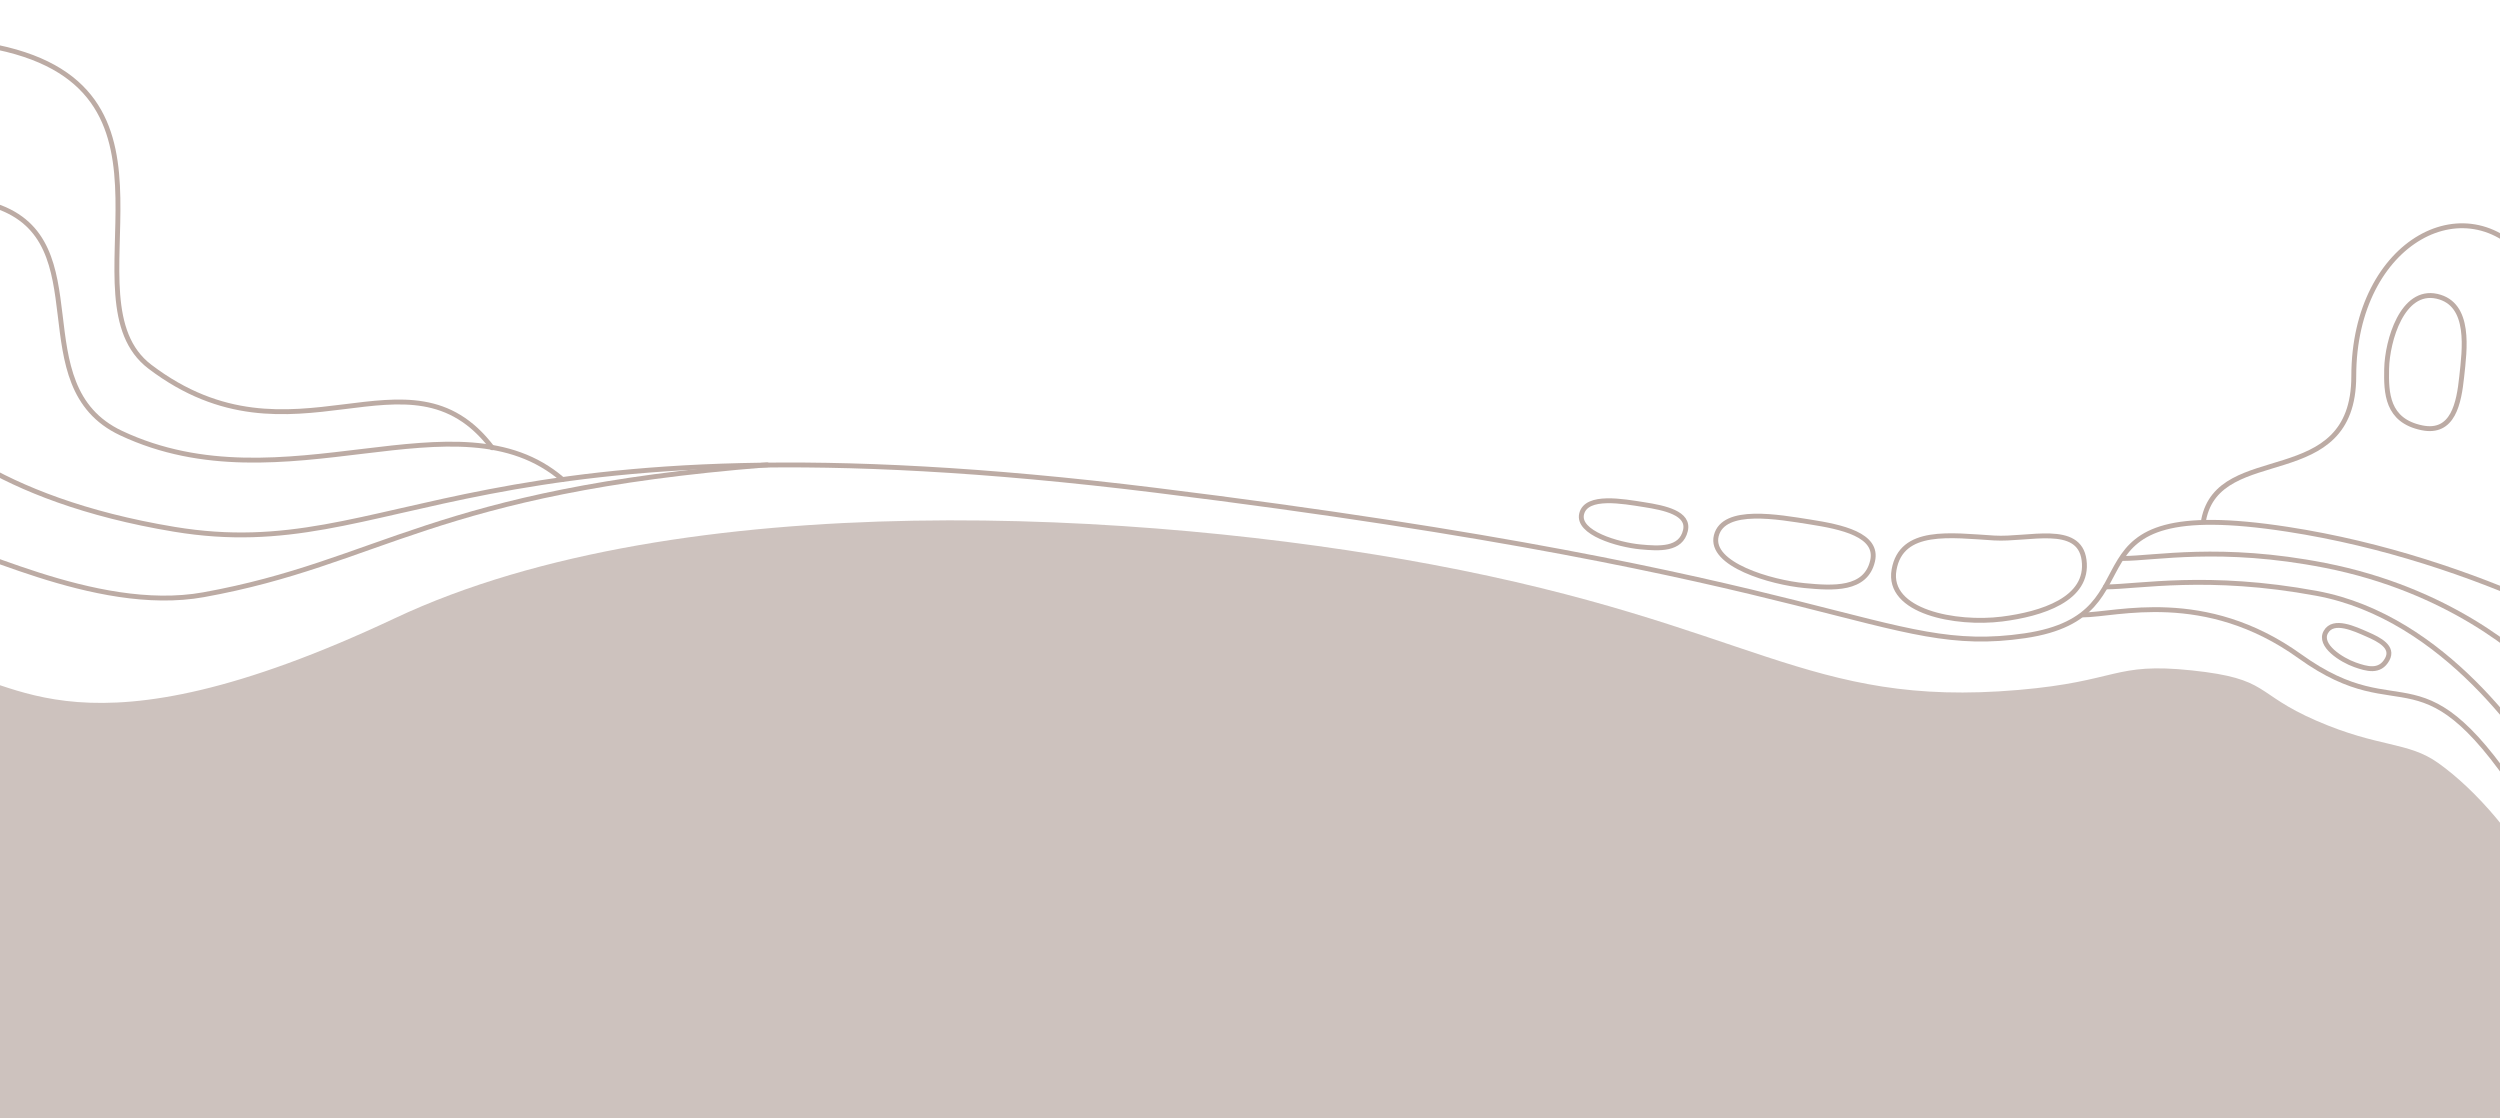 <svg width="2560" height="1145" viewBox="0 0 2560 1145" fill="none" xmlns="http://www.w3.org/2000/svg">
<path d="M-100 403C-83.667 436.667 -5.1 511.6 178.5 542C408 580 474.5 414.5 1183 502C1891.5 589.5 1927 672.5 2073.5 651C2220 629.5 2096.5 504 2342.5 542C2539.3 572.4 2703.5 666.667 2761 710" stroke="#BCABA4" stroke-width="5" stroke-linecap="round"/>
<g filter="url(#filter0_i_2_74)">
<path d="M2590.5 1144.5L2602 904.5C2579.5 855.5 2535.5 805 2497 777.5C2465.5 755 2436.5 762 2372 734C2307.5 706 2325 691 2244.5 682.5C2164 674 2169.65 693.656 2067 702.5C1849 721.283 1796.5 636 1466 574C1173.67 519.16 697.5 491 404.5 629C80.612 781.548 15.333 687.667 -56.5 682.5L-42 1144.5H2590.5Z" fill="#CDC2BE"/>
</g>
<path d="M2606.78 694.81C2582.44 669.556 2507.04 603.748 2380.78 578.96C2273.92 557.979 2206.28 571.882 2173.75 571.86" stroke="#BCABA4" stroke-width="5" stroke-linecap="round"/>
<path d="M2613 801C2589.86 763.309 2504.08 632.02 2372.26 607.612C2260.7 586.953 2190.03 600.949 2156.05 601" stroke="#BCABA4" stroke-width="5" stroke-linecap="round"/>
<path d="M2590 829.67C2477.5 653 2463.89 750.18 2355 672C2257.5 602 2167.03 629.619 2133.05 629.67" stroke="#BCABA4" stroke-width="5" stroke-linecap="round"/>
<path d="M2592.77 272.127C2530.27 184.127 2410.27 245.389 2410.27 385.127C2410.27 505.153 2272.27 451.127 2256.53 532.391" stroke="#BCABA4" stroke-width="5" stroke-linecap="round"/>
<path d="M785.5 476C443.5 503 390.27 576.121 208.5 609C96.335 629.289 -37.868 552.954 -72 553" stroke="#BCABA4" stroke-width="5" stroke-linecap="round"/>
<path d="M576 491C468.5 398.5 291.143 522.14 124 443.5C20.86 394.973 103.5 247 -4.389 210.795" stroke="#BCABA4" stroke-width="5" stroke-linecap="round"/>
<path d="M504 458.5C418.137 345.628 300.584 487.248 153.5 375.5C62.738 306.544 208.898 92.851 -2.5 48.5" stroke="#BCABA4" stroke-width="5" stroke-linecap="round"/>
<path d="M2134.07 573.412C2129.04 535.697 2077.04 553.02 2042.07 550.912C1997.44 548.221 1947 540.5 1939.5 583.5C1932 626.5 2002.85 639.864 2050.07 633.912C2090.18 628.856 2139.45 613.775 2134.07 573.412Z" stroke="#BCABA4" stroke-width="5" stroke-linecap="round"/>
<path d="M1917.5 574.5C1923.78 547.559 1885.5 539.5 1853.5 534.5C1821.42 529.488 1765 519 1757.5 548.5C1750 578.001 1813.55 596.392 1847.96 599.66C1877.19 602.435 1910.5 604.5 1917.5 574.5Z" stroke="#BCABA4" stroke-width="5" stroke-linecap="round"/>
<path d="M2479.95 438.045C2512.11 444.709 2517.95 412.577 2520.8 385.636C2523.66 358.629 2530.64 311.211 2495.36 303.389C2460.09 295.568 2444.52 348.657 2443.93 377.732C2443.42 402.428 2444.14 430.624 2479.95 438.045Z" stroke="#BCABA4" stroke-width="5" stroke-linecap="round"/>
<path d="M1725.89 543.306C1730.07 525.415 1704.64 520.063 1683.39 516.742C1662.09 513.414 1624.62 506.449 1619.64 526.04C1614.66 545.631 1656.86 557.845 1679.71 560.015C1699.12 561.858 1721.24 563.229 1725.89 543.306Z" stroke="#BCABA4" stroke-width="5" stroke-linecap="round"/>
<path d="M2444.53 675.12C2451.34 662.584 2436.59 655 2423.99 649.509C2411.36 644.003 2389.4 633.505 2381.69 647.174C2373.97 660.842 2397.68 675.875 2411.55 680.752C2423.34 684.895 2436.94 689.08 2444.53 675.12Z" stroke="#BCABA4" stroke-width="5" stroke-linecap="round"/>
<defs>
<filter id="filter0_i_2_74" x="-56.5" y="528.829" width="2658.5" height="619.671" filterUnits="userSpaceOnUse" color-interpolation-filters="sRGB">
<feFlood flood-opacity="0" result="BackgroundImageFix"/>
<feBlend mode="normal" in="SourceGraphic" in2="BackgroundImageFix" result="shape"/>
<feColorMatrix in="SourceAlpha" type="matrix" values="0 0 0 0 0 0 0 0 0 0 0 0 0 0 0 0 0 0 127 0" result="hardAlpha"/>
<feOffset dy="4"/>
<feGaussianBlur stdDeviation="57"/>
<feComposite in2="hardAlpha" operator="arithmetic" k2="-1" k3="1"/>
<feColorMatrix type="matrix" values="0 0 0 0 0.728 0 0 0 0 0.619 0 0 0 0 0.56 0 0 0 1 0"/>
<feBlend mode="normal" in2="shape" result="effect1_innerShadow_2_74"/>
</filter>
</defs>
</svg>
